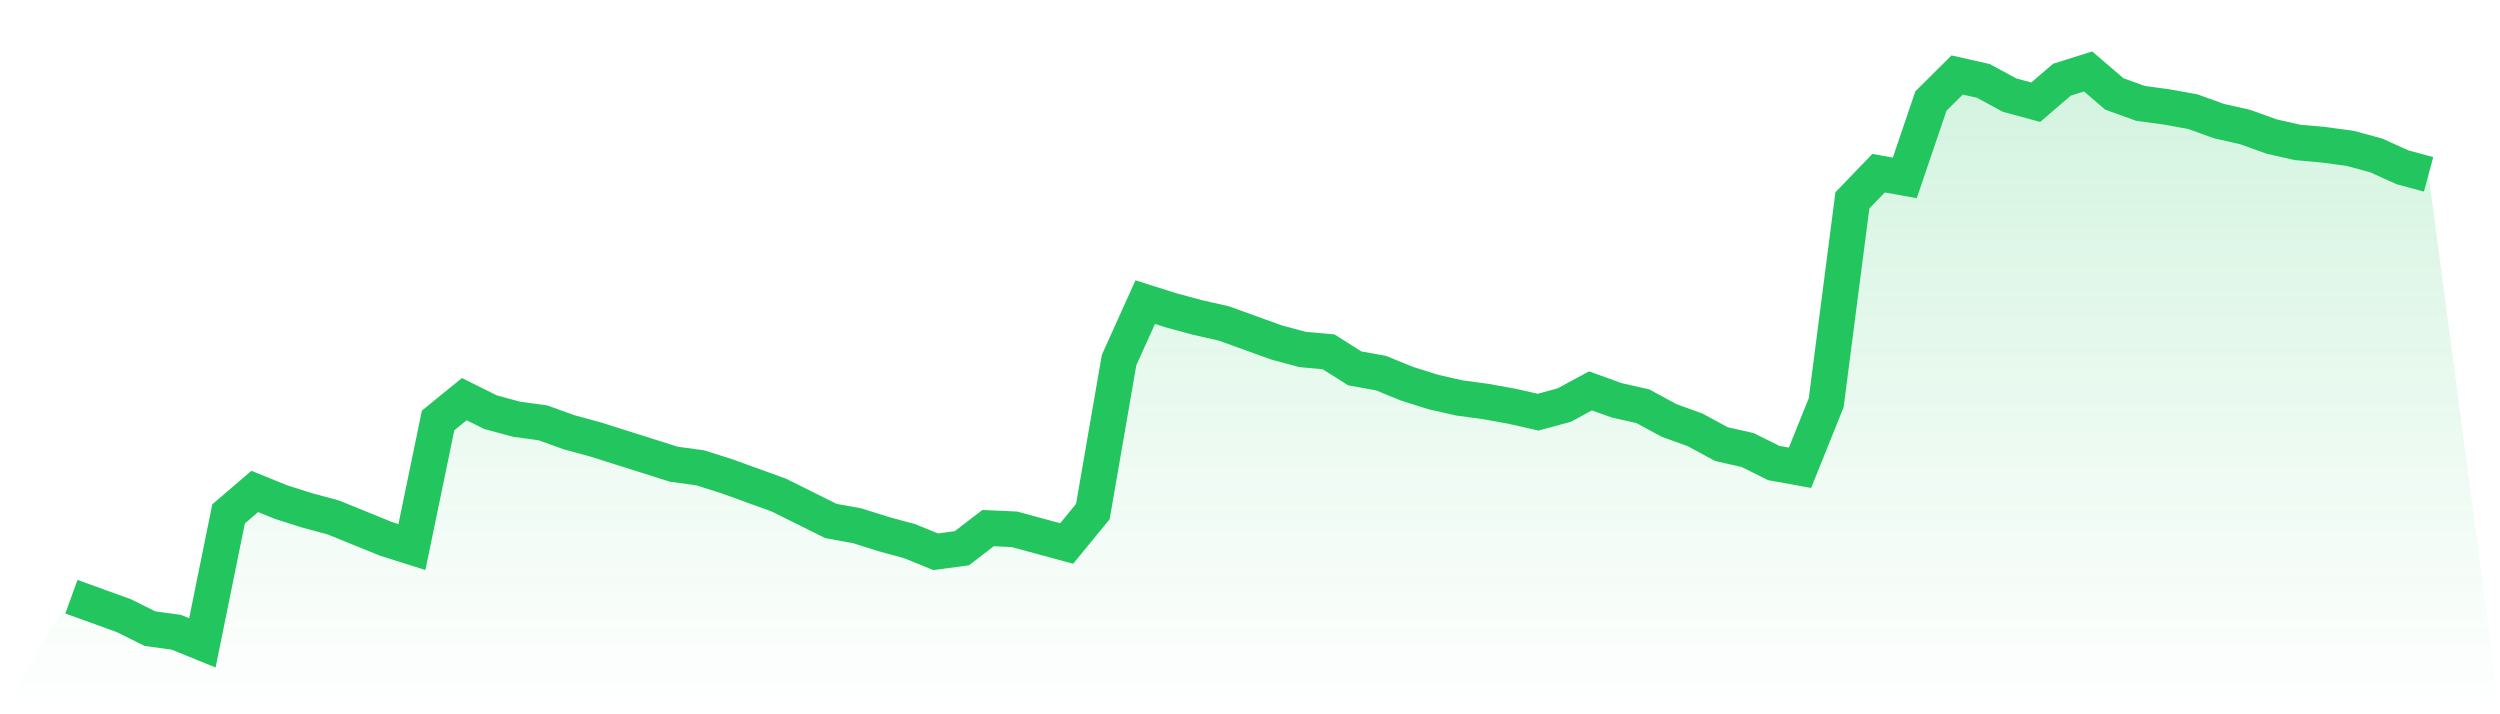 <svg viewBox="0 0 140 40" xmlns="http://www.w3.org/2000/svg">
<defs>
<linearGradient id="gradient" x1="0" x2="0" y1="0" y2="1">
<stop offset="0%" stop-color="#22c55e" stop-opacity="0.2"/>
<stop offset="100%" stop-color="#22c55e" stop-opacity="0"/>
</linearGradient>
</defs>
<path d="M4,33.416 L4,33.416 L5.467,33.946 L6.933,34.476 L8.4,35.205 L9.867,35.404 L11.333,36 L12.8,28.778 L14.267,27.52 L15.733,28.116 L17.2,28.58 L18.667,28.977 L20.133,29.573 L21.6,30.17 L23.067,30.634 L24.533,23.545 L26,22.352 L27.467,23.081 L28.933,23.478 L30.4,23.677 L31.867,24.207 L33.333,24.605 L34.8,25.068 L36.267,25.532 L37.733,25.996 L39.2,26.195 L40.667,26.658 L42.133,27.188 L43.6,27.718 L45.067,28.447 L46.533,29.176 L48,29.441 L49.467,29.905 L50.933,30.302 L52.4,30.899 L53.867,30.7 L55.333,29.573 L56.8,29.64 L58.267,30.037 L59.733,30.435 L61.2,28.646 L62.667,20.166 L64.133,16.919 L65.6,17.383 L67.067,17.781 L68.533,18.112 L70,18.642 L71.467,19.172 L72.933,19.569 L74.4,19.702 L75.867,20.629 L77.333,20.894 L78.8,21.491 L80.267,21.954 L81.733,22.286 L83.2,22.484 L84.667,22.749 L86.133,23.081 L87.6,22.683 L89.067,21.888 L90.533,22.418 L92,22.749 L93.467,23.545 L94.933,24.075 L96.4,24.87 L97.867,25.201 L99.333,25.93 L100.8,26.195 L102.267,22.551 L103.733,11.222 L105.2,9.698 L106.667,9.963 L108.133,5.656 L109.6,4.199 L111.067,4.53 L112.533,5.325 L114,5.723 L115.467,4.464 L116.933,4 L118.4,5.259 L119.867,5.789 L121.333,5.988 L122.8,6.253 L124.267,6.783 L125.733,7.114 L127.2,7.644 L128.667,7.975 L130.133,8.108 L131.6,8.306 L133.067,8.704 L134.533,9.366 L136,9.764 L140,40 L0,40 z" fill="url(#gradient)"/>
<path d="M4,33.416 L4,33.416 L5.467,33.946 L6.933,34.476 L8.4,35.205 L9.867,35.404 L11.333,36 L12.8,28.778 L14.267,27.52 L15.733,28.116 L17.2,28.58 L18.667,28.977 L20.133,29.573 L21.6,30.17 L23.067,30.634 L24.533,23.545 L26,22.352 L27.467,23.081 L28.933,23.478 L30.4,23.677 L31.867,24.207 L33.333,24.605 L34.8,25.068 L36.267,25.532 L37.733,25.996 L39.2,26.195 L40.667,26.658 L42.133,27.188 L43.6,27.718 L45.067,28.447 L46.533,29.176 L48,29.441 L49.467,29.905 L50.933,30.302 L52.4,30.899 L53.867,30.7 L55.333,29.573 L56.8,29.64 L58.267,30.037 L59.733,30.435 L61.2,28.646 L62.667,20.166 L64.133,16.919 L65.6,17.383 L67.067,17.781 L68.533,18.112 L70,18.642 L71.467,19.172 L72.933,19.569 L74.4,19.702 L75.867,20.629 L77.333,20.894 L78.8,21.491 L80.267,21.954 L81.733,22.286 L83.2,22.484 L84.667,22.749 L86.133,23.081 L87.6,22.683 L89.067,21.888 L90.533,22.418 L92,22.749 L93.467,23.545 L94.933,24.075 L96.4,24.87 L97.867,25.201 L99.333,25.93 L100.8,26.195 L102.267,22.551 L103.733,11.222 L105.2,9.698 L106.667,9.963 L108.133,5.656 L109.6,4.199 L111.067,4.53 L112.533,5.325 L114,5.723 L115.467,4.464 L116.933,4 L118.4,5.259 L119.867,5.789 L121.333,5.988 L122.8,6.253 L124.267,6.783 L125.733,7.114 L127.2,7.644 L128.667,7.975 L130.133,8.108 L131.6,8.306 L133.067,8.704 L134.533,9.366 L136,9.764" fill="none" stroke="#22c55e" stroke-width="2"/>
</svg>